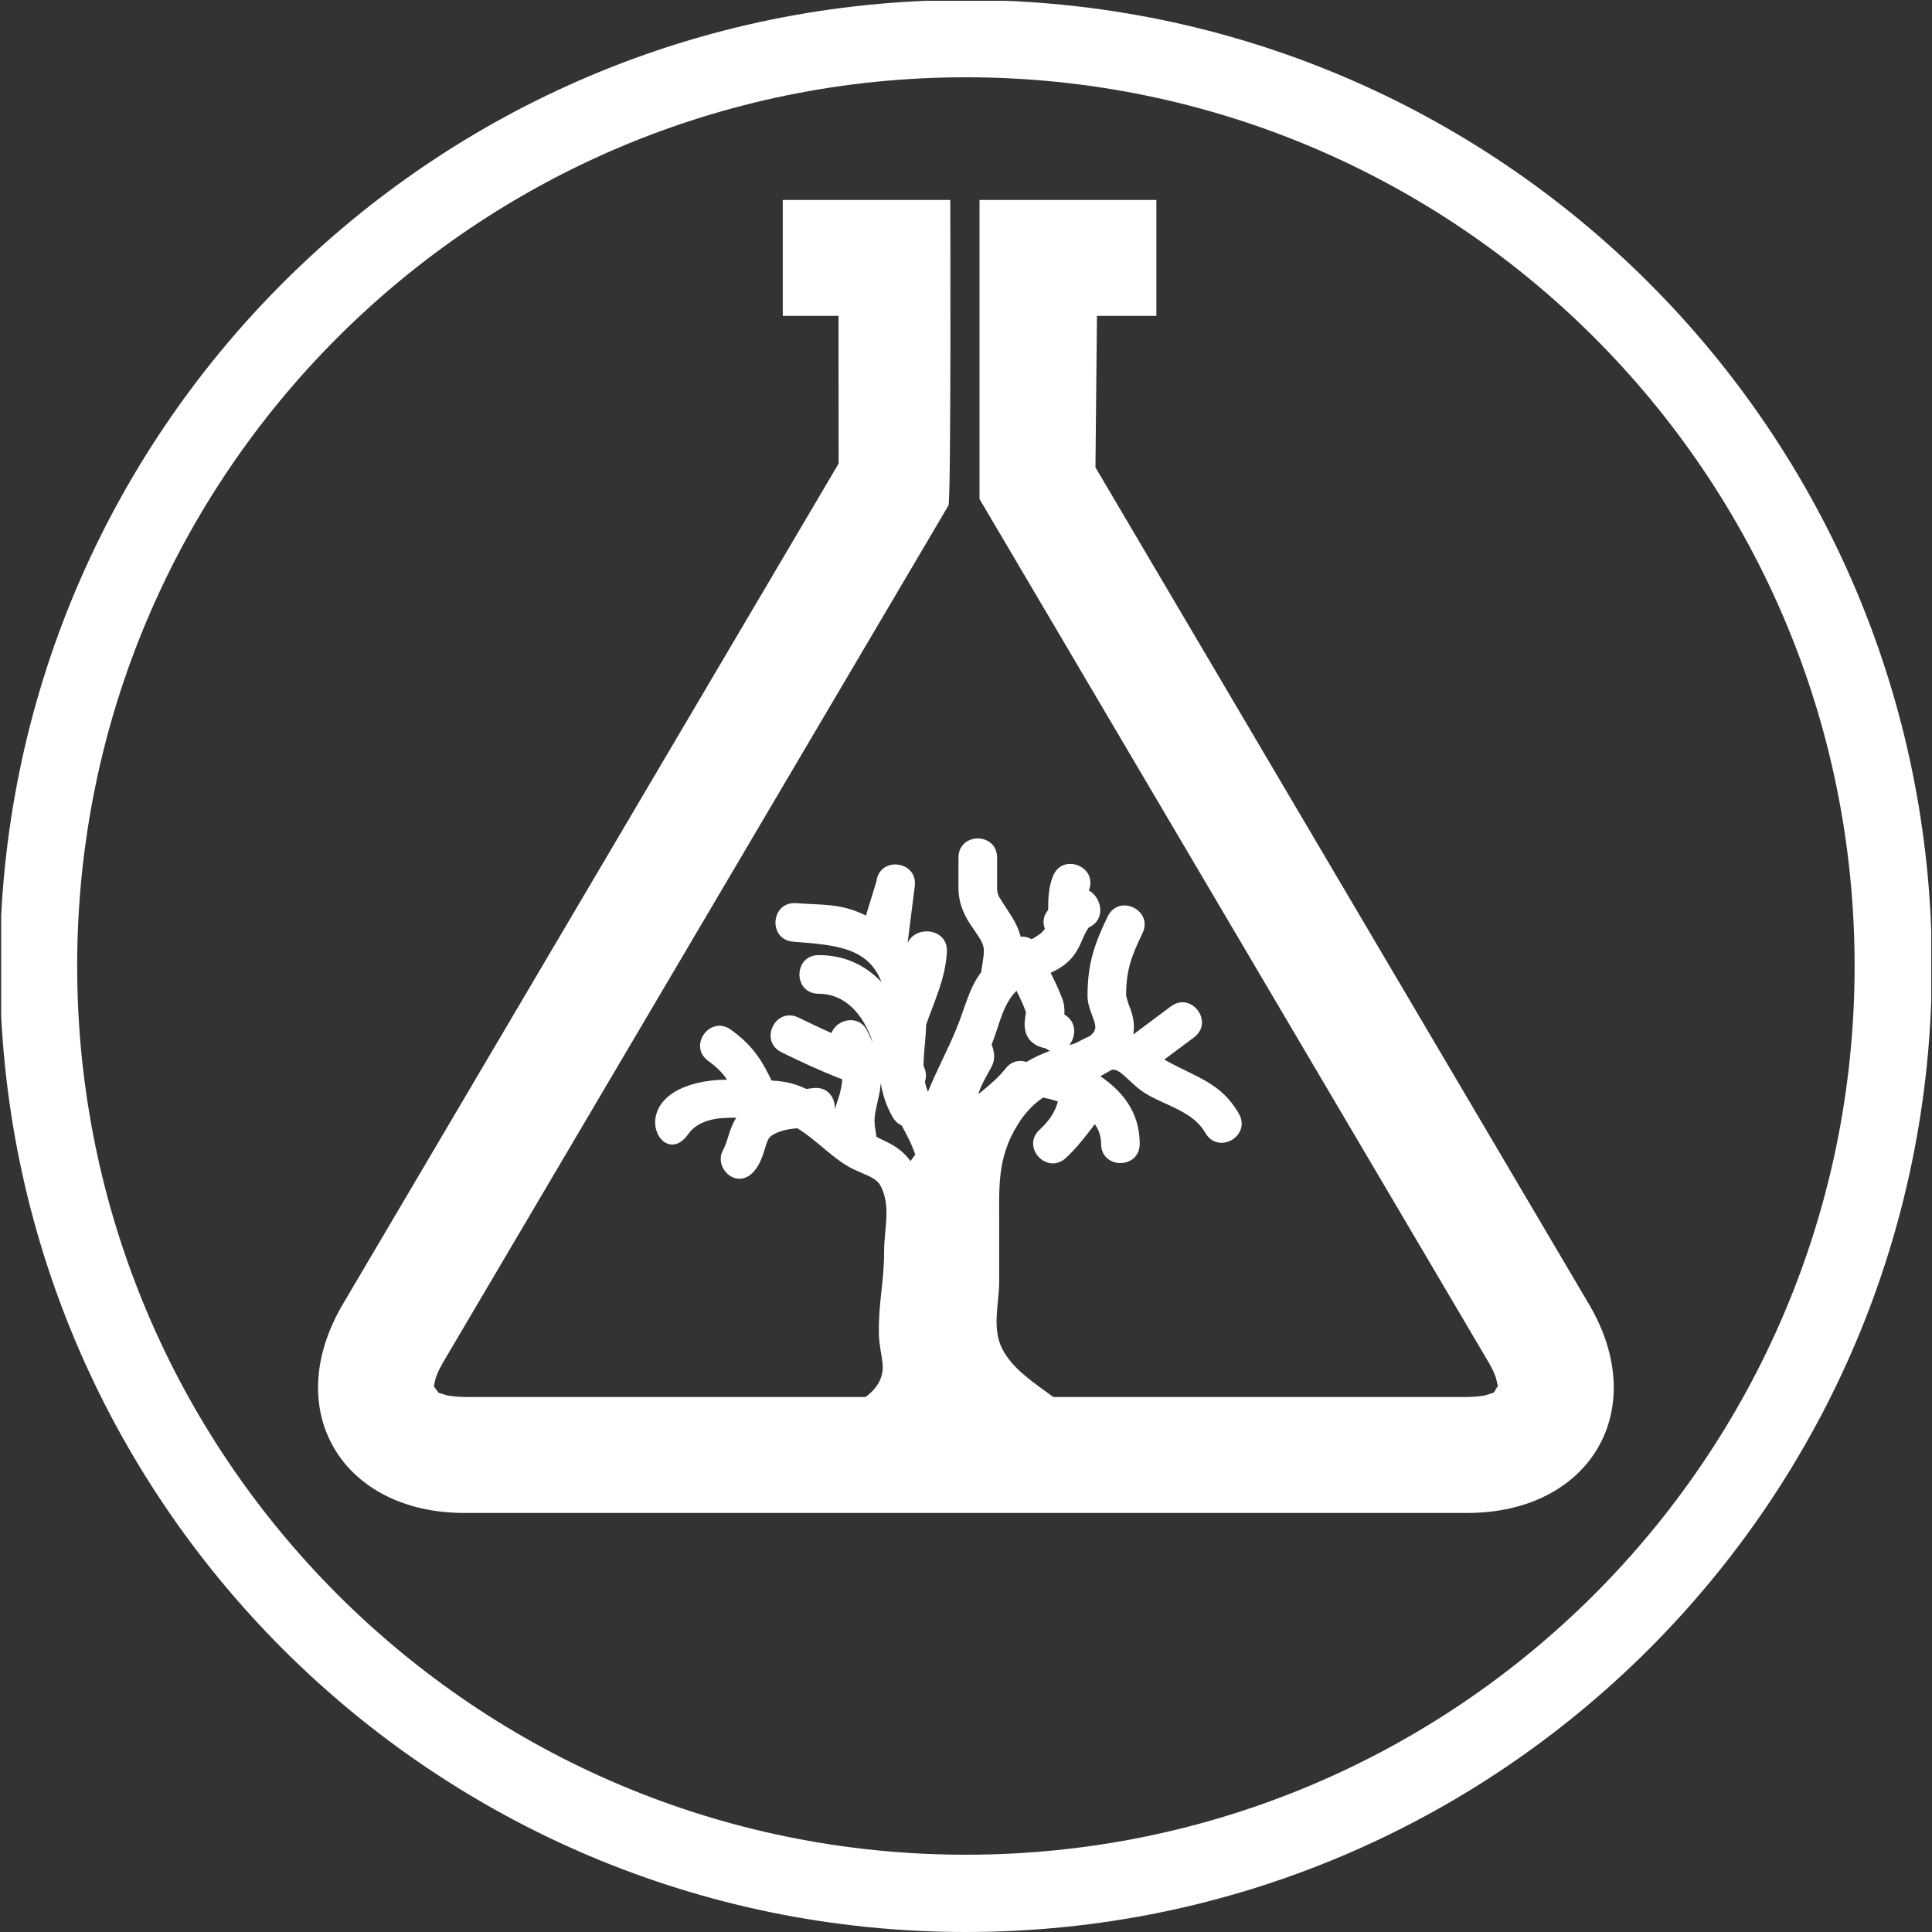 ﻿<?xml version="1.0" encoding="utf-8"?>
<!-- Generator: Adobe Illustrator 16.0.4, SVG Export Plug-In . SVG Version: 6.00 Build 0)  -->
<!DOCTYPE svg PUBLIC "-//W3C//DTD SVG 1.1//EN" "http://www.w3.org/Graphics/SVG/1.1/DTD/svg11.dtd">
<svg version="1.1" id="Livello_1" xmlns="http://www.w3.org/2000/svg" xmlns:xlink="http://www.w3.org/1999/xlink" x="0px" y="0px"
	 width="50px" height="50px" viewBox="0 0 50 50" enable-background="new 0 0 50 50" xml:space="preserve">
<rect x="0" y="0" width="50" height="50" fill="#333333" stroke="none"/>
<g>
	<defs>
		<rect id="SVGID_1_" x="0.03" y="0.02" width="49.951" height="49.98"/>
	</defs>
	<clipPath id="SVGID_2_">
		<use xlink:href="#SVGID_1_"  overflow="visible"/>
	</clipPath>
	<path fill="#FFFFFF" clip-path="url(#SVGID_2_)" d="M21.728,27.907c-0.602-0.241-0.93-0.396-1.498-0.672c-0.6-0.291-0.164-1.19,0.436-0.9
		c0.333,0.162,0.58,0.28,0.853,0.4c0.133-0.366,0.725-0.503,0.935-0.034l0.136,0.292c-0.253-0.786-0.75-1.275-1.401-1.275
		c-0.666,0-0.666-1,0-1c0.693,0,1.227,0.279,1.623,0.698c-0.346-0.913-1.234-0.962-2.282-1.045
		c-0.665-0.052-0.586-1.049,0.079-0.997c0.684,0.054,1.148-0.005,1.801,0.321l0.272-0.885c0.084-0.662,1.076-0.536,0.992,0.125
		l-0.185,1.466c0.219-0.472,1.051-0.373,1.017,0.236c-0.04,0.702-0.334,1.29-0.539,1.887c-0.006,0.397-0.063,0.659-0.066,1.064
		c0.074,0.142,0.077,0.283,0.035,0.407c0.019,0.091,0.047,0.177,0.079,0.26c0.242-0.589,0.491-1.037,0.727-1.608
		c0.237-0.566,0.328-1.063,0.65-1.487l0.054-0.357c0.009-0.061,0.016-0.121,0.016-0.195c0-0.16-0.067-0.275-0.24-0.524l-0.132-0.195
		c-0.173-0.273-0.285-0.569-0.285-0.898v-0.792c0-0.667,1-0.667,1,0v0.792c0,0.081,0.019,0.151,0.055,0.228l0.316,0.49
		c0.106,0.168,0.19,0.344,0.238,0.532c0.098-0.007,0.197,0.014,0.284,0.067c0.152-0.082,0.283-0.172,0.343-0.273
		c-0.06-0.152-0.047-0.331,0.085-0.484c0-0.309,0.014-0.595,0.123-0.873c0.244-0.62,1.175-0.254,0.931,0.367
		c0.333,0.184,0.453,0.75-0.003,0.957c-0.112,0.163-0.149,0.286-0.209,0.412c-0.19,0.436-0.468,0.619-0.779,0.763
		c0.104,0.206,0.206,0.408,0.305,0.675c0.056,0.153,0.059,0.297,0.051,0.402c0.326,0.192,0.308,0.568,0.128,0.791
		c0.096-0.022,0.146-0.041,0.199-0.067c0.116-0.06,0.224-0.116,0.335-0.166c0.072-0.06,0.14-0.133,0.14-0.229
		c0-0.198-0.202-0.481-0.202-0.809c0-0.842,0.184-1.358,0.522-2.055c0.292-0.6,1.191-0.162,0.899,0.437
		c-0.301,0.616-0.422,0.977-0.422,1.618l0.063,0.213c0.08,0.193,0.139,0.386,0.139,0.596l-0.013,0.186l0.967-0.722
		c0.534-0.398,1.132,0.403,0.599,0.801l-0.768,0.574c0.841,0.47,1.465,0.59,1.93,1.398c0.331,0.578-0.534,1.076-0.867,0.498
		c-0.303-0.526-0.94-0.682-1.439-0.956c-0.165-0.088-0.295-0.191-0.402-0.286l-0.265-0.244c-0.138-0.12-0.208-0.15-0.308-0.15
		l-0.304,0.17c0.542,0.37,1.02,0.906,1.02,1.748c0,0.666-1,0.666-1,0c0-0.188-0.055-0.356-0.162-0.507
		c-0.284,0.374-0.482,0.628-0.748,0.873c-0.489,0.454-1.169-0.281-0.679-0.732c0.252-0.234,0.397-0.451,0.472-0.729
		c-0.118-0.038-0.246-0.073-0.381-0.102c-0.259,0.175-0.479,0.403-0.673,0.725c-0.526,0.856-0.466,1.625-0.466,2.587v1.449
		c0,0.575-0.197,1.204,0.08,1.745c0.263,0.516,0.805,0.867,1.322,1.246h10.716l0.234-0.011l0.19-0.025
		c0.051-0.01,0.205-0.062,0.252-0.076c0.022-0.011,0.092-0.158,0.112-0.171l-0.055-0.232l-0.069-0.168l-0.104-0.195L25.35,12.915
		v-7.74h4.577v3h-1.538l-0.039,3.921l12.772,21.656c1.626,2.755,0.013,5.403-3.146,5.403H12.018c-3.159,0-4.77-2.648-3.145-5.403
		l12.83-21.754l-0.002-3.823h-1.443v-3h4.335c0,0,0.023,7.629-0.045,7.903L11.457,35.275l-0.104,0.196l-0.069,0.168
		c-0.016,0.045-0.045,0.188-0.055,0.232c-0.002,0.021,0.112,0.15,0.113,0.171l0.251,0.076l0.191,0.025l0.234,0.011h10.381
		c0.296-0.216,0.488-0.507,0.439-0.898c-0.027-0.216-0.083-0.445-0.092-0.714c-0.017-0.847,0.135-1.325,0.135-2.171
		c0-0.546,0.181-1.149-0.082-1.661c-0.062-0.125-0.149-0.195-0.332-0.282l-0.353-0.156c-0.536-0.25-0.973-0.77-1.482-1.074
		c-0.237,0.022-0.47,0.063-0.663,0.192c-0.058,0.039-0.088,0.081-0.133,0.211l-0.087,0.272c-0.4,1.189-1.348,0.439-1.034-0.117
		c0.034-0.058,0.059-0.122,0.086-0.2l0.09-0.28c0.037-0.108,0.086-0.229,0.163-0.35c-0.484-0.009-0.977,0.048-1.249,0.432
		c-0.699,0.988-1.753-1.107,0.605-1.393c0.131-0.016,0.267-0.022,0.407-0.023c-0.127-0.187-0.269-0.328-0.482-0.481
		c-0.543-0.387,0.039-1.201,0.581-0.812c0.544,0.389,0.795,0.776,1.053,1.316c0.366,0.014,0.652,0.096,0.896,0.217l0.168-0.021
		c0.386-0.058,0.596,0.26,0.571,0.552l0.127-0.397c0.035-0.146,0.061-0.259,0.068-0.386L21.728,27.907 M23.687,29.881
		c-0.099-0.293-0.229-0.527-0.355-0.758c-0.091-0.038-0.173-0.111-0.236-0.223c-0.174-0.31-0.249-0.575-0.302-0.865l-0.025,0.207
		l-0.065,0.305l-0.051,0.238c-0.012,0.07-0.02,0.144-0.02,0.228c0,0.167,0.033,0.243,0.049,0.409l0.213,0.104
		c0.221,0.104,0.472,0.249,0.669,0.522L23.687,29.881z M27.043,27.126c-0.292-0.057-0.471-0.231-0.512-0.477
		c-0.032-0.174-0.001-0.289,0.022-0.454c-0.08-0.215-0.162-0.387-0.245-0.553c-0.366,0.352-0.455,0.936-0.644,1.388
		c0.072,0.198,0.102,0.382-0.004,0.581c-0.133,0.247-0.269,0.461-0.341,0.707c0.327-0.267,0.514-0.425,0.705-0.664
		c0.155-0.197,0.362-0.23,0.539-0.17c0.189-0.114,0.393-0.208,0.612-0.289L27.043,27.126z M24.997,2c-12.703,0-23,10.296-23,22.999
		S12.294,48,24.997,48s23-10.298,23-23.001S37.7,2,24.997,2z M24.997,0c13.808,0,25,11.192,25,24.999
		c0,13.809-11.192,25.001-25,25.001c-13.807,0-25-11.192-25-25.001C-0.003,11.192,11.19,0,24.997,0z"/>
</g>
</svg>
